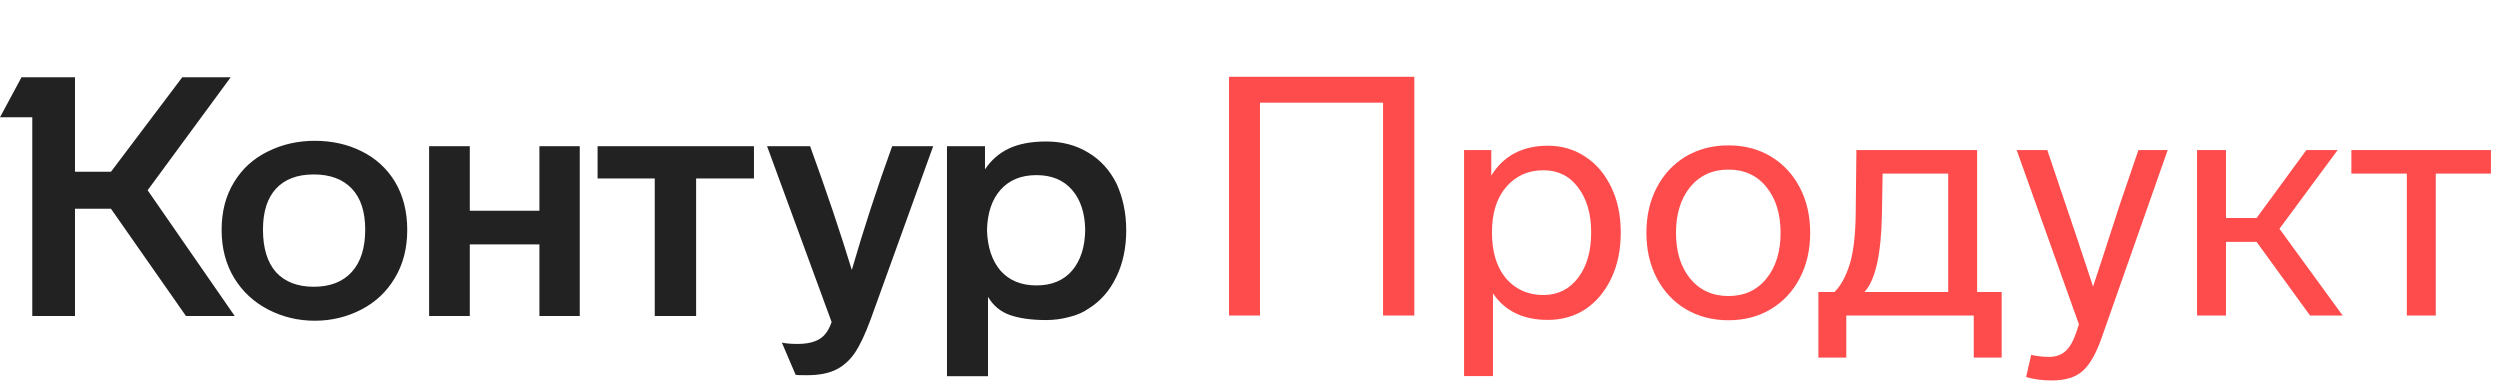 <svg width="206" height="32" viewBox="0 0 206 32" fill="none" xmlns="http://www.w3.org/2000/svg">
<path d="M18.261 18.946C18.261 20.461 18.612 21.791 19.314 22.936C19.997 24.045 20.93 24.904 22.113 25.514C23.295 26.123 24.57 26.428 25.937 26.428C27.304 26.428 28.578 26.123 29.761 25.514C30.943 24.904 31.866 24.036 32.532 22.909C33.215 21.782 33.557 20.461 33.557 18.946C33.557 17.413 33.215 16.083 32.532 14.956C31.866 13.866 30.952 13.035 29.788 12.462C28.643 11.889 27.359 11.603 25.937 11.603C24.551 11.603 23.276 11.889 22.113 12.462C20.912 13.035 19.97 13.884 19.286 15.011C18.603 16.12 18.261 17.431 18.261 18.946ZM81.412 31V24.46C81.837 25.181 82.437 25.68 83.213 25.957C84.007 26.234 85.005 26.372 86.206 26.372C86.852 26.372 87.481 26.289 88.09 26.123C88.718 25.975 89.254 25.744 89.697 25.43C90.676 24.821 91.434 23.962 91.969 22.853C92.524 21.726 92.801 20.433 92.801 18.974C92.801 17.57 92.533 16.286 91.997 15.122C91.443 14.014 90.667 13.164 89.67 12.573C88.672 11.963 87.517 11.659 86.206 11.659C84.968 11.659 83.943 11.852 83.13 12.24C82.317 12.628 81.661 13.201 81.163 13.958V12.046H78.031V31H81.412ZM68.527 26.539C68.379 26.945 68.222 27.25 68.056 27.453C67.631 28.044 66.855 28.34 65.728 28.34C65.174 28.34 64.74 28.303 64.426 28.229L65.562 30.889C65.599 30.908 65.913 30.917 66.504 30.917C67.52 30.917 68.342 30.751 68.97 30.418C69.561 30.104 70.06 29.642 70.466 29.033C70.873 28.423 71.298 27.518 71.741 26.317L76.895 12.046H73.515C72.277 15.464 71.168 18.863 70.189 22.244C69.247 19.159 68.102 15.759 66.753 12.046H63.206L68.527 26.539ZM21.669 18.919C21.669 17.441 22.029 16.314 22.75 15.538C23.47 14.762 24.505 14.374 25.853 14.374C27.202 14.374 28.246 14.762 28.985 15.538C29.724 16.314 30.093 17.441 30.093 18.919C30.093 20.433 29.724 21.597 28.985 22.41C28.246 23.223 27.202 23.629 25.853 23.629C24.523 23.629 23.489 23.232 22.75 22.438C22.029 21.625 21.669 20.452 21.669 18.919ZM81.329 18.946C81.366 17.542 81.735 16.443 82.437 15.649C83.158 14.836 84.146 14.43 85.402 14.43C86.658 14.43 87.638 14.836 88.34 15.649C89.041 16.462 89.402 17.561 89.42 18.946C89.402 20.35 89.041 21.468 88.34 22.299C87.638 23.112 86.658 23.518 85.402 23.518C84.146 23.518 83.158 23.112 82.437 22.299C81.735 21.468 81.366 20.35 81.329 18.946ZM15.019 6.366L9.144 14.152H6.179V6.366H1.773L0 9.663H2.66V26.04H6.179V17.201H9.144L15.324 26.04H19.342L12.165 15.676L19.009 6.366H15.019ZM38.711 26.04V20.138H44.447V26.04H47.772V12.046H44.447V17.367H38.711V12.046H35.358V26.04H38.711ZM53.951 14.707V26.04H57.36V14.707H62.126V12.046H49.241V14.707H53.951Z" fill="#222222"/>
<path d="M116.54 6.326V26H113.963V8.46H103.822V26H101.272V6.326H116.54ZM127.538 12.007C128.701 12.007 129.736 12.311 130.641 12.921C131.546 13.512 132.258 14.353 132.775 15.443C133.292 16.514 133.551 17.752 133.551 19.156C133.551 20.578 133.292 21.834 132.775 22.924C132.258 24.014 131.546 24.864 130.641 25.474C129.736 26.065 128.701 26.36 127.538 26.36C125.506 26.36 124 25.631 123.021 24.171V30.988H120.638V12.367H122.882V14.473C123.363 13.678 123.991 13.069 124.767 12.644C125.561 12.219 126.485 12.007 127.538 12.007ZM127.177 24.31C128.36 24.31 129.311 23.839 130.032 22.896C130.752 21.954 131.112 20.707 131.112 19.156C131.112 17.622 130.752 16.385 130.032 15.443C129.33 14.5 128.378 14.029 127.177 14.029C125.921 14.029 124.896 14.491 124.102 15.415C123.326 16.32 122.938 17.567 122.938 19.156C122.938 20.763 123.326 22.028 124.102 22.952C124.896 23.857 125.921 24.31 127.177 24.31ZM142.425 11.979C143.737 11.979 144.901 12.284 145.917 12.893C146.933 13.503 147.727 14.353 148.3 15.443C148.872 16.532 149.159 17.779 149.159 19.183C149.159 20.587 148.872 21.834 148.3 22.924C147.727 24.014 146.933 24.864 145.917 25.474C144.901 26.083 143.737 26.388 142.425 26.388C141.114 26.388 139.941 26.083 138.906 25.474C137.89 24.864 137.096 24.014 136.523 22.924C135.95 21.834 135.664 20.587 135.664 19.183C135.664 17.779 135.95 16.532 136.523 15.443C137.096 14.353 137.89 13.503 138.906 12.893C139.941 12.284 141.114 11.979 142.425 11.979ZM142.425 13.974C141.114 13.974 140.061 14.454 139.266 15.415C138.49 16.375 138.102 17.632 138.102 19.183C138.102 20.735 138.49 21.991 139.266 22.952C140.061 23.913 141.114 24.393 142.425 24.393C143.737 24.393 144.781 23.913 145.556 22.952C146.332 21.991 146.72 20.735 146.72 19.183C146.72 17.632 146.332 16.375 145.556 15.415C144.781 14.454 143.737 13.974 142.425 13.974ZM149.835 29.464V24.06H151.165C151.683 23.543 152.098 22.786 152.412 21.788C152.726 20.772 152.893 19.359 152.911 17.549L152.967 12.367H162.914V24.06H164.937V29.464H162.637V26H152.135V29.464H149.835ZM160.531 24.06V14.306H155.128L155.072 17.604C155.017 20.929 154.537 23.081 153.632 24.06H160.531ZM176.206 12.367H178.617L173.158 27.884C172.715 29.14 172.207 30.027 171.634 30.544C171.062 31.08 170.203 31.348 169.057 31.348C168.3 31.348 167.598 31.256 166.951 31.071L167.367 29.242C167.866 29.353 168.355 29.408 168.835 29.408C169.39 29.408 169.842 29.251 170.193 28.937C170.544 28.642 170.858 28.078 171.135 27.247L171.302 26.721L166.175 12.367H168.697L170.221 16.883C170.683 18.232 171.357 20.246 172.244 22.924L172.465 23.617L173.297 21.095C173.426 20.689 173.888 19.267 174.682 16.828L176.206 12.367ZM193.037 26H190.349L185.943 19.931H183.421V26H181.038V12.367H183.421V17.964H185.943L190.044 12.367H192.621L187.827 18.851L193.037 26ZM205.252 12.367V14.306H200.707V26H198.324V14.306H193.752V12.367H205.252Z" fill="#FE4C4C"/>
</svg>
